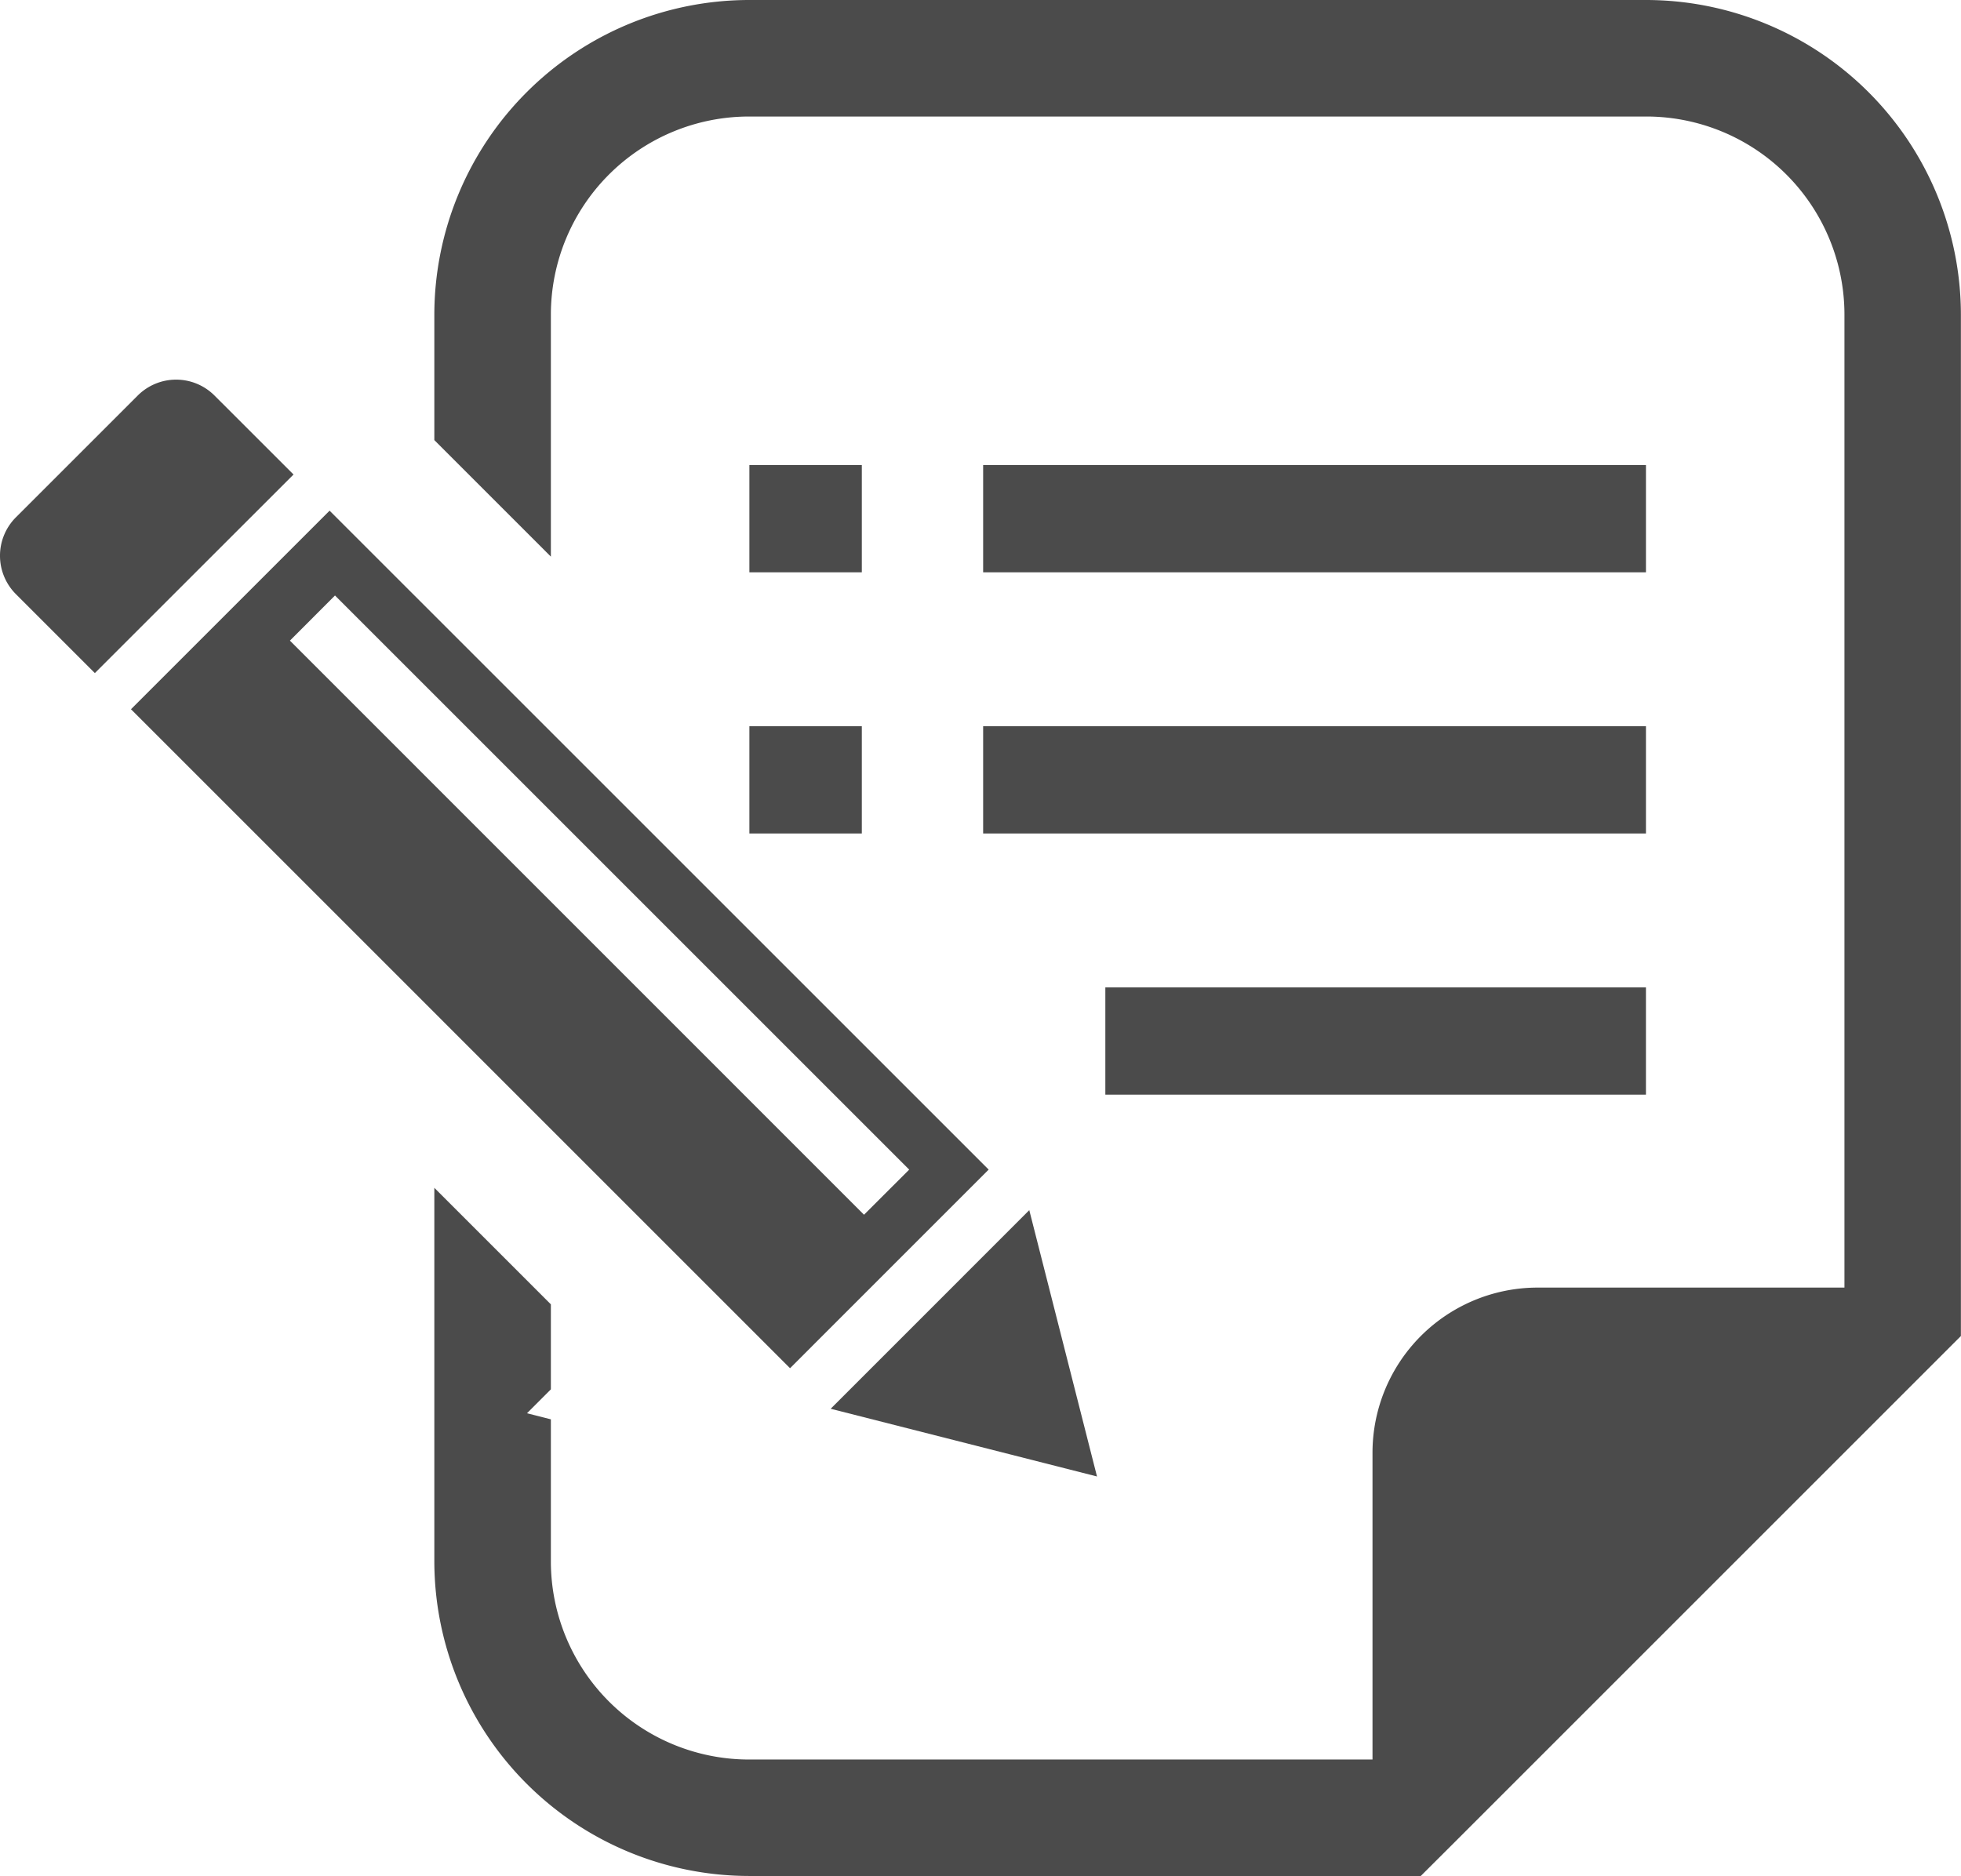 <svg xmlns="http://www.w3.org/2000/svg" width="120.92" height="115.696"><g fill="#4b4b4b"><path d="M13.227 24.394a3.346 3.346 0 0 0-4.734 0L.979 31.906a3.35 3.35 0 0 0 0 4.734l4.87 4.87L18.1 29.264Zm54.417 66.663-4.176-16.425-12.247 12.249Zm-6.68-18.926-40.64-40.637L8.077 43.74l40.639 40.64ZM20.657 36.725l35.407 35.407-2.787 2.783-35.4-35.406Zm25.552-8.046h6.933v6.617h-6.933zm0 16.107h6.933v6.615h-6.933zm14.414-16.107h40.871v6.617H60.623zm0 16.107h40.871v6.615H60.623zm7.535 16.107h33.335v6.615H68.158z"/><path d="M101.51 0H46.191a19.429 19.429 0 0 0-19.409 19.408v7.733l7.186 7.188V19.408A12.223 12.223 0 0 1 46.191 7.186h55.319a12.221 12.221 0 0 1 12.223 12.222v60H94.817a10.186 10.186 0 0 0-10.185 10.187v18.918H46.191a12.223 12.223 0 0 1-12.223-12.222v-8.759l-1.472-.375 1.472-1.473v-5.243l-7.186-7.186v23.032a19.43 19.43 0 0 0 19.409 19.408h41.417l2.106-2.1 29.1-29.1 2.1-2.1V19.408A19.429 19.429 0 0 0 101.51 0Z"/></g></svg>